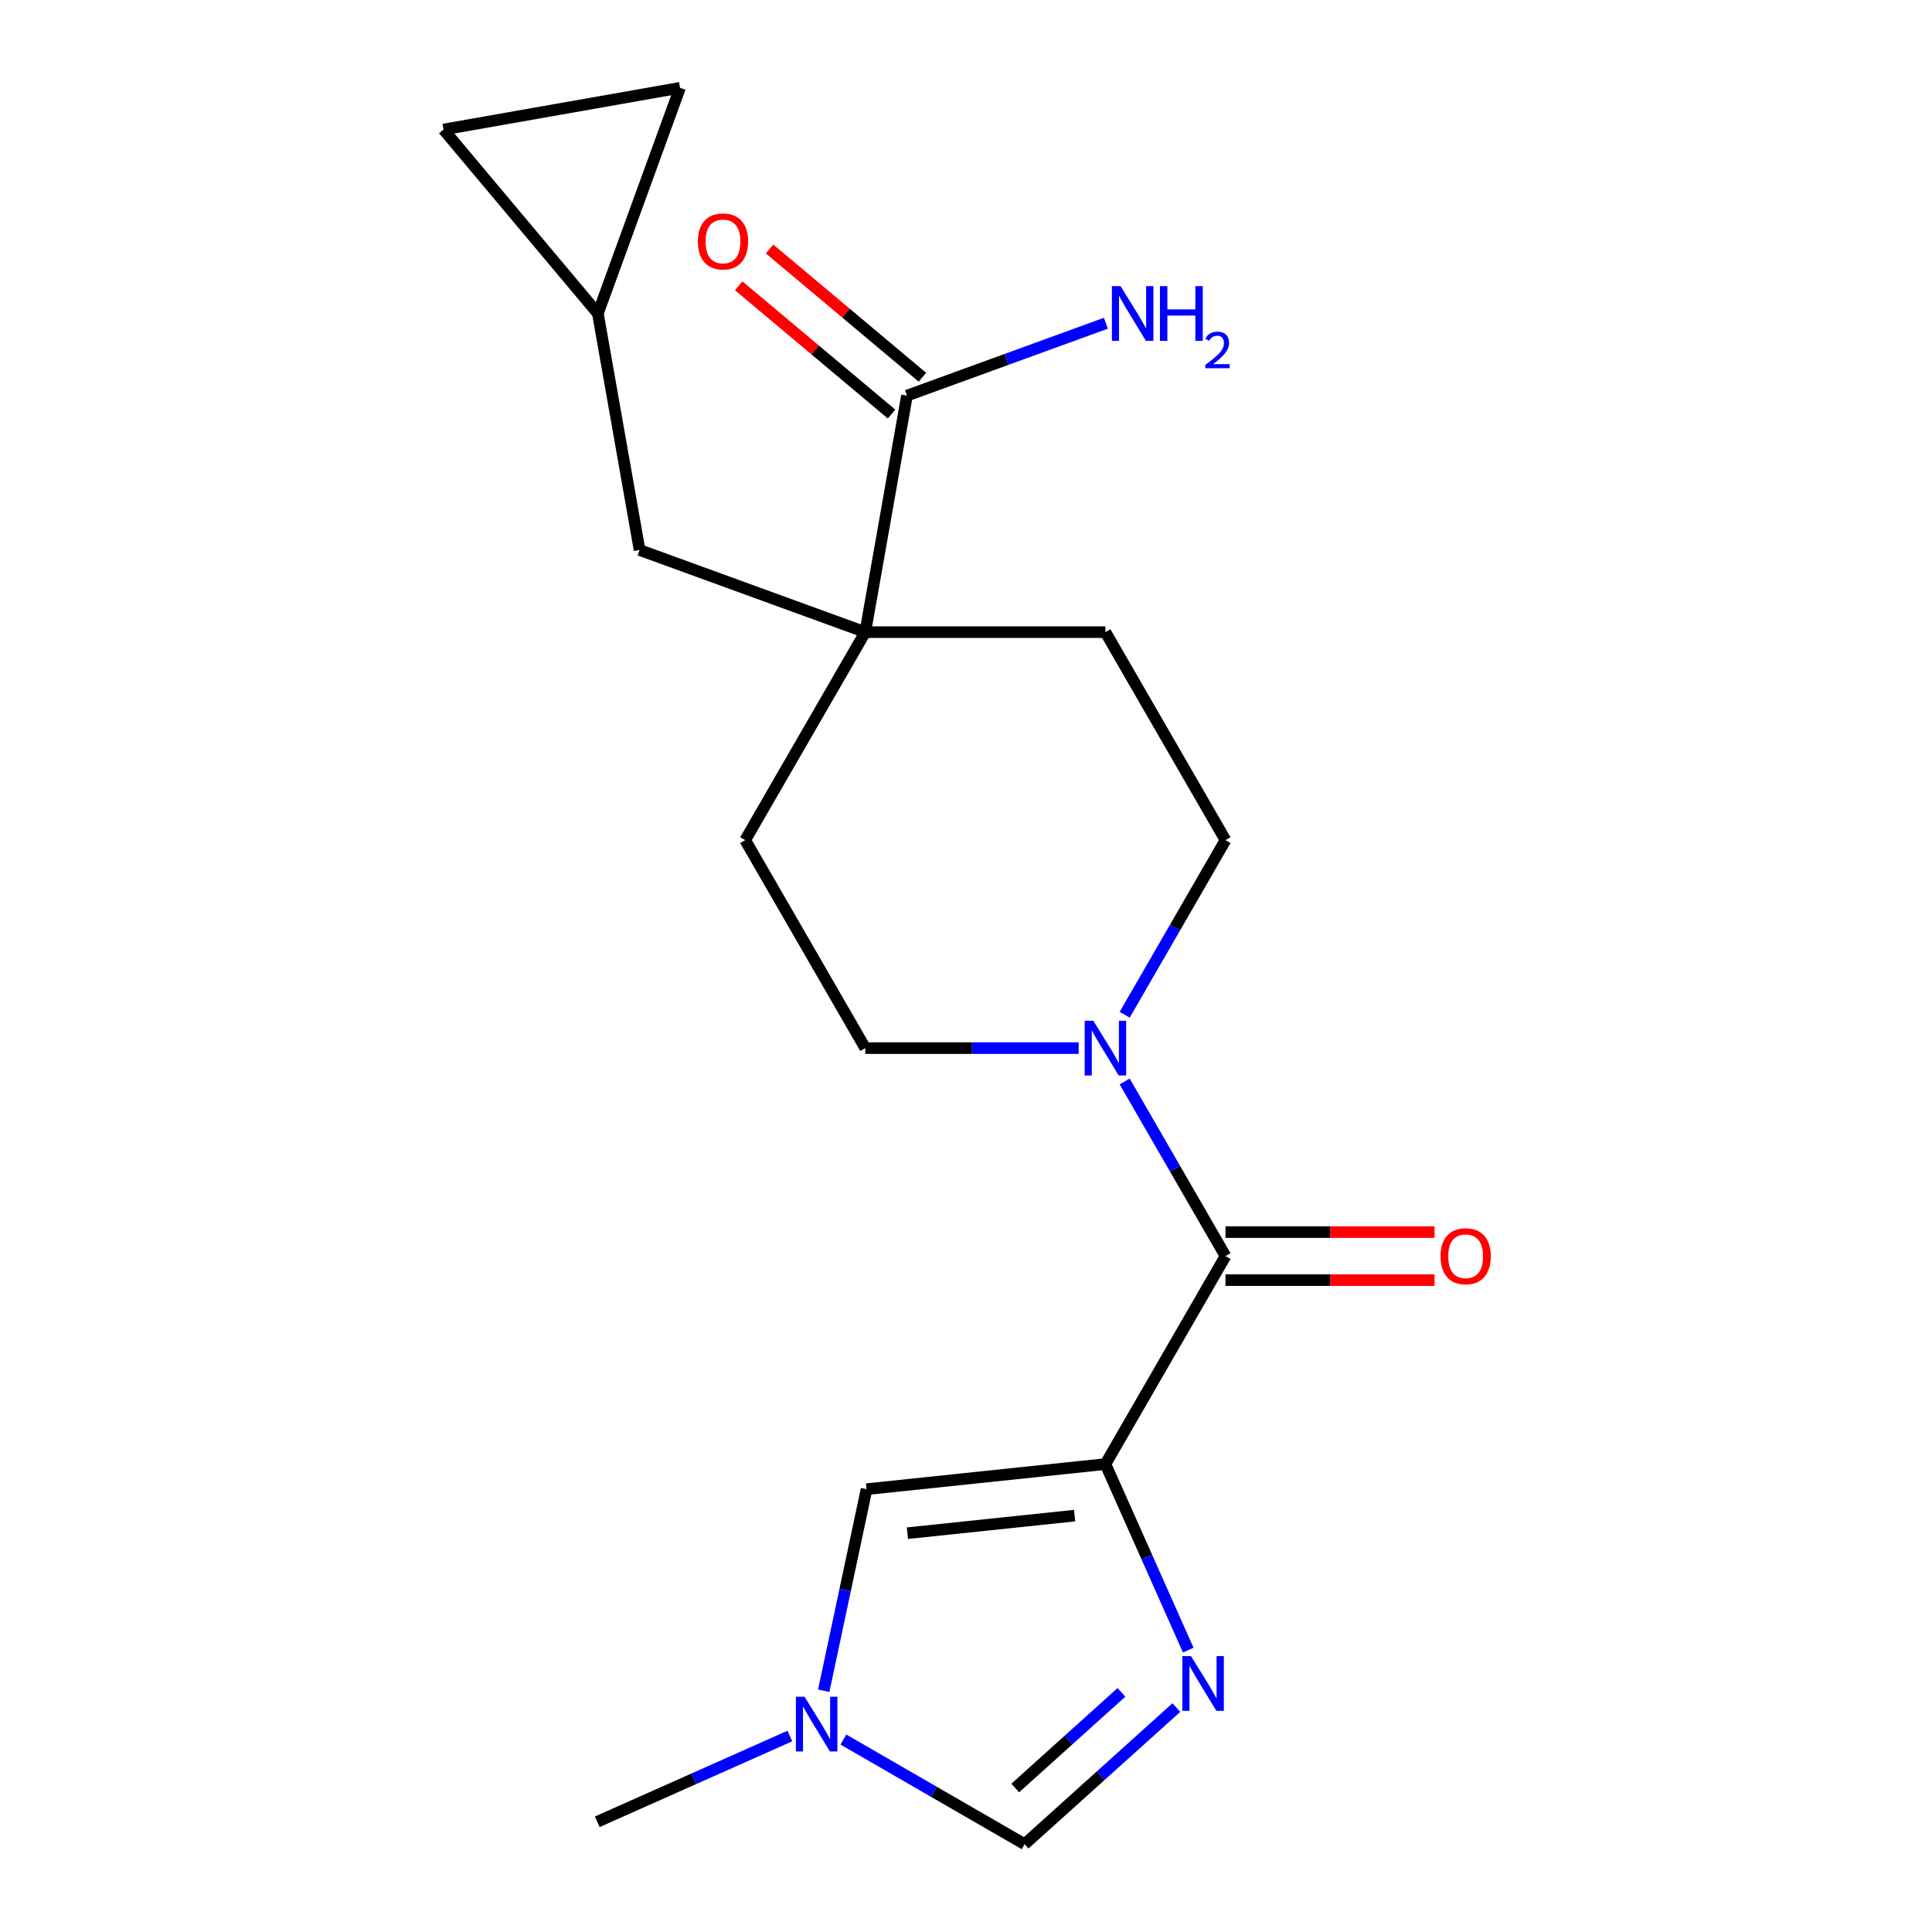 <?xml version='1.0' encoding='iso-8859-1'?>
<svg version='1.1' baseProfile='full'
              xmlns='http://www.w3.org/2000/svg'
                      xmlns:rdkit='http://www.rdkit.org/xml'
                      xmlns:xlink='http://www.w3.org/1999/xlink'
                  xml:space='preserve'
width='1000px' height='1000px' viewBox='0 0 1000 1000'>
<!-- END OF HEADER -->
<rect style='opacity:1.0;fill:#FFFFFF;stroke:none' width='1000' height='1000' x='0' y='0'> </rect>
<path class='bond-0' d='M 572.163,757.808 L 593.599,805.954' style='fill:none;fill-rule:evenodd;stroke:#000000;stroke-width:6px;stroke-linecap:butt;stroke-linejoin:miter;stroke-opacity:1' />
<path class='bond-0' d='M 593.599,805.954 L 615.035,854.1' style='fill:none;fill-rule:evenodd;stroke:#0000FF;stroke-width:6px;stroke-linecap:butt;stroke-linejoin:miter;stroke-opacity:1' />
<path class='bond-1' d='M 572.163,757.808 L 634.317,650.156' style='fill:none;fill-rule:evenodd;stroke:#000000;stroke-width:6px;stroke-linecap:butt;stroke-linejoin:miter;stroke-opacity:1' />
<path class='bond-3' d='M 572.163,757.808 L 448.538,770.802' style='fill:none;fill-rule:evenodd;stroke:#000000;stroke-width:6px;stroke-linecap:butt;stroke-linejoin:miter;stroke-opacity:1' />
<path class='bond-3' d='M 556.218,784.483 L 469.68,793.578' style='fill:none;fill-rule:evenodd;stroke:#000000;stroke-width:6px;stroke-linecap:butt;stroke-linejoin:miter;stroke-opacity:1' />
<path class='bond-6' d='M 608.876,883.837 L 569.611,919.191' style='fill:none;fill-rule:evenodd;stroke:#0000FF;stroke-width:6px;stroke-linecap:butt;stroke-linejoin:miter;stroke-opacity:1' />
<path class='bond-6' d='M 569.611,919.191 L 530.346,954.545' style='fill:none;fill-rule:evenodd;stroke:#000000;stroke-width:6px;stroke-linecap:butt;stroke-linejoin:miter;stroke-opacity:1' />
<path class='bond-6' d='M 580.461,875.967 L 552.975,900.715' style='fill:none;fill-rule:evenodd;stroke:#0000FF;stroke-width:6px;stroke-linecap:butt;stroke-linejoin:miter;stroke-opacity:1' />
<path class='bond-6' d='M 552.975,900.715 L 525.49,925.464' style='fill:none;fill-rule:evenodd;stroke:#000000;stroke-width:6px;stroke-linecap:butt;stroke-linejoin:miter;stroke-opacity:1' />
<path class='bond-2' d='M 634.317,650.156 L 608.225,604.963' style='fill:none;fill-rule:evenodd;stroke:#000000;stroke-width:6px;stroke-linecap:butt;stroke-linejoin:miter;stroke-opacity:1' />
<path class='bond-2' d='M 608.225,604.963 L 582.133,559.771' style='fill:none;fill-rule:evenodd;stroke:#0000FF;stroke-width:6px;stroke-linecap:butt;stroke-linejoin:miter;stroke-opacity:1' />
<path class='bond-12' d='M 634.317,662.586 L 688.416,662.586' style='fill:none;fill-rule:evenodd;stroke:#000000;stroke-width:6px;stroke-linecap:butt;stroke-linejoin:miter;stroke-opacity:1' />
<path class='bond-12' d='M 688.416,662.586 L 742.516,662.586' style='fill:none;fill-rule:evenodd;stroke:#FF0000;stroke-width:6px;stroke-linecap:butt;stroke-linejoin:miter;stroke-opacity:1' />
<path class='bond-12' d='M 634.317,637.725 L 688.416,637.725' style='fill:none;fill-rule:evenodd;stroke:#000000;stroke-width:6px;stroke-linecap:butt;stroke-linejoin:miter;stroke-opacity:1' />
<path class='bond-12' d='M 688.416,637.725 L 742.516,637.725' style='fill:none;fill-rule:evenodd;stroke:#FF0000;stroke-width:6px;stroke-linecap:butt;stroke-linejoin:miter;stroke-opacity:1' />
<path class='bond-13' d='M 582.133,525.236 L 608.225,480.043' style='fill:none;fill-rule:evenodd;stroke:#0000FF;stroke-width:6px;stroke-linecap:butt;stroke-linejoin:miter;stroke-opacity:1' />
<path class='bond-13' d='M 608.225,480.043 L 634.317,434.851' style='fill:none;fill-rule:evenodd;stroke:#000000;stroke-width:6px;stroke-linecap:butt;stroke-linejoin:miter;stroke-opacity:1' />
<path class='bond-14' d='M 558.316,542.503 L 503.086,542.503' style='fill:none;fill-rule:evenodd;stroke:#0000FF;stroke-width:6px;stroke-linecap:butt;stroke-linejoin:miter;stroke-opacity:1' />
<path class='bond-14' d='M 503.086,542.503 L 447.857,542.503' style='fill:none;fill-rule:evenodd;stroke:#000000;stroke-width:6px;stroke-linecap:butt;stroke-linejoin:miter;stroke-opacity:1' />
<path class='bond-5' d='M 448.538,770.802 L 437.451,822.963' style='fill:none;fill-rule:evenodd;stroke:#000000;stroke-width:6px;stroke-linecap:butt;stroke-linejoin:miter;stroke-opacity:1' />
<path class='bond-5' d='M 437.451,822.963 L 426.363,875.125' style='fill:none;fill-rule:evenodd;stroke:#0000FF;stroke-width:6px;stroke-linecap:butt;stroke-linejoin:miter;stroke-opacity:1' />
<path class='bond-4' d='M 447.857,327.198 L 385.704,434.851' style='fill:none;fill-rule:evenodd;stroke:#000000;stroke-width:6px;stroke-linecap:butt;stroke-linejoin:miter;stroke-opacity:1' />
<path class='bond-7' d='M 447.857,327.198 L 469.442,204.78' style='fill:none;fill-rule:evenodd;stroke:#000000;stroke-width:6px;stroke-linecap:butt;stroke-linejoin:miter;stroke-opacity:1' />
<path class='bond-9' d='M 447.857,327.198 L 331.047,284.683' style='fill:none;fill-rule:evenodd;stroke:#000000;stroke-width:6px;stroke-linecap:butt;stroke-linejoin:miter;stroke-opacity:1' />
<path class='bond-21' d='M 447.857,327.198 L 572.163,327.198' style='fill:none;fill-rule:evenodd;stroke:#000000;stroke-width:6px;stroke-linecap:butt;stroke-linejoin:miter;stroke-opacity:1' />
<path class='bond-19' d='M 408.845,898.558 L 358.989,920.755' style='fill:none;fill-rule:evenodd;stroke:#0000FF;stroke-width:6px;stroke-linecap:butt;stroke-linejoin:miter;stroke-opacity:1' />
<path class='bond-19' d='M 358.989,920.755 L 309.133,942.952' style='fill:none;fill-rule:evenodd;stroke:#000000;stroke-width:6px;stroke-linecap:butt;stroke-linejoin:miter;stroke-opacity:1' />
<path class='bond-20' d='M 436.541,900.387 L 483.443,927.466' style='fill:none;fill-rule:evenodd;stroke:#0000FF;stroke-width:6px;stroke-linecap:butt;stroke-linejoin:miter;stroke-opacity:1' />
<path class='bond-20' d='M 483.443,927.466 L 530.346,954.545' style='fill:none;fill-rule:evenodd;stroke:#000000;stroke-width:6px;stroke-linecap:butt;stroke-linejoin:miter;stroke-opacity:1' />
<path class='bond-17' d='M 477.433,195.257 L 437.874,162.064' style='fill:none;fill-rule:evenodd;stroke:#000000;stroke-width:6px;stroke-linecap:butt;stroke-linejoin:miter;stroke-opacity:1' />
<path class='bond-17' d='M 437.874,162.064 L 398.316,128.871' style='fill:none;fill-rule:evenodd;stroke:#FF0000;stroke-width:6px;stroke-linecap:butt;stroke-linejoin:miter;stroke-opacity:1' />
<path class='bond-17' d='M 461.452,214.302 L 421.894,181.109' style='fill:none;fill-rule:evenodd;stroke:#000000;stroke-width:6px;stroke-linecap:butt;stroke-linejoin:miter;stroke-opacity:1' />
<path class='bond-17' d='M 421.894,181.109 L 382.336,147.916' style='fill:none;fill-rule:evenodd;stroke:#FF0000;stroke-width:6px;stroke-linecap:butt;stroke-linejoin:miter;stroke-opacity:1' />
<path class='bond-18' d='M 469.442,204.78 L 520.924,186.042' style='fill:none;fill-rule:evenodd;stroke:#000000;stroke-width:6px;stroke-linecap:butt;stroke-linejoin:miter;stroke-opacity:1' />
<path class='bond-18' d='M 520.924,186.042 L 572.405,167.305' style='fill:none;fill-rule:evenodd;stroke:#0000FF;stroke-width:6px;stroke-linecap:butt;stroke-linejoin:miter;stroke-opacity:1' />
<path class='bond-8' d='M 309.461,162.264 L 331.047,284.683' style='fill:none;fill-rule:evenodd;stroke:#000000;stroke-width:6px;stroke-linecap:butt;stroke-linejoin:miter;stroke-opacity:1' />
<path class='bond-10' d='M 309.461,162.264 L 229.559,67.04' style='fill:none;fill-rule:evenodd;stroke:#000000;stroke-width:6px;stroke-linecap:butt;stroke-linejoin:miter;stroke-opacity:1' />
<path class='bond-11' d='M 309.461,162.264 L 351.977,45.455' style='fill:none;fill-rule:evenodd;stroke:#000000;stroke-width:6px;stroke-linecap:butt;stroke-linejoin:miter;stroke-opacity:1' />
<path class='bond-22' d='M 229.559,67.04 L 351.977,45.455' style='fill:none;fill-rule:evenodd;stroke:#000000;stroke-width:6px;stroke-linecap:butt;stroke-linejoin:miter;stroke-opacity:1' />
<path class='bond-15' d='M 634.317,434.851 L 572.163,327.198' style='fill:none;fill-rule:evenodd;stroke:#000000;stroke-width:6px;stroke-linecap:butt;stroke-linejoin:miter;stroke-opacity:1' />
<path class='bond-16' d='M 447.857,542.503 L 385.704,434.851' style='fill:none;fill-rule:evenodd;stroke:#000000;stroke-width:6px;stroke-linecap:butt;stroke-linejoin:miter;stroke-opacity:1' />
<path  class='atom-1' d='M 616.463 857.208
L 625.743 872.208
Q 626.663 873.688, 628.143 876.368
Q 629.623 879.048, 629.703 879.208
L 629.703 857.208
L 633.463 857.208
L 633.463 885.528
L 629.583 885.528
L 619.623 869.128
Q 618.463 867.208, 617.223 865.008
Q 616.023 862.808, 615.663 862.128
L 615.663 885.528
L 611.983 885.528
L 611.983 857.208
L 616.463 857.208
' fill='#0000FF'/>
<path  class='atom-3' d='M 565.903 528.343
L 575.183 543.343
Q 576.103 544.823, 577.583 547.503
Q 579.063 550.183, 579.143 550.343
L 579.143 528.343
L 582.903 528.343
L 582.903 556.663
L 579.023 556.663
L 569.063 540.263
Q 567.903 538.343, 566.663 536.143
Q 565.463 533.943, 565.103 533.263
L 565.103 556.663
L 561.423 556.663
L 561.423 528.343
L 565.903 528.343
' fill='#0000FF'/>
<path  class='atom-6' d='M 416.433 878.232
L 425.713 893.232
Q 426.633 894.712, 428.113 897.392
Q 429.593 900.072, 429.673 900.232
L 429.673 878.232
L 433.433 878.232
L 433.433 906.552
L 429.553 906.552
L 419.593 890.152
Q 418.433 888.232, 417.193 886.032
Q 415.993 883.832, 415.633 883.152
L 415.633 906.552
L 411.953 906.552
L 411.953 878.232
L 416.433 878.232
' fill='#0000FF'/>
<path  class='atom-13' d='M 745.623 650.236
Q 745.623 643.436, 748.983 639.636
Q 752.343 635.836, 758.623 635.836
Q 764.903 635.836, 768.263 639.636
Q 771.623 643.436, 771.623 650.236
Q 771.623 657.116, 768.223 661.036
Q 764.823 664.916, 758.623 664.916
Q 752.383 664.916, 748.983 661.036
Q 745.623 657.156, 745.623 650.236
M 758.623 661.716
Q 762.943 661.716, 765.263 658.836
Q 767.623 655.916, 767.623 650.236
Q 767.623 644.676, 765.263 641.876
Q 762.943 639.036, 758.623 639.036
Q 754.303 639.036, 751.943 641.836
Q 749.623 644.636, 749.623 650.236
Q 749.623 655.956, 751.943 658.836
Q 754.303 661.716, 758.623 661.716
' fill='#FF0000'/>
<path  class='atom-18' d='M 361.218 124.957
Q 361.218 118.157, 364.578 114.357
Q 367.938 110.557, 374.218 110.557
Q 380.498 110.557, 383.858 114.357
Q 387.218 118.157, 387.218 124.957
Q 387.218 131.837, 383.818 135.757
Q 380.418 139.637, 374.218 139.637
Q 367.978 139.637, 364.578 135.757
Q 361.218 131.877, 361.218 124.957
M 374.218 136.437
Q 378.538 136.437, 380.858 133.557
Q 383.218 130.637, 383.218 124.957
Q 383.218 119.397, 380.858 116.597
Q 378.538 113.757, 374.218 113.757
Q 369.898 113.757, 367.538 116.557
Q 365.218 119.357, 365.218 124.957
Q 365.218 130.677, 367.538 133.557
Q 369.898 136.437, 374.218 136.437
' fill='#FF0000'/>
<path  class='atom-19' d='M 579.992 148.104
L 589.272 163.104
Q 590.192 164.584, 591.672 167.264
Q 593.152 169.944, 593.232 170.104
L 593.232 148.104
L 596.992 148.104
L 596.992 176.424
L 593.112 176.424
L 583.152 160.024
Q 581.992 158.104, 580.752 155.904
Q 579.552 153.704, 579.192 153.024
L 579.192 176.424
L 575.512 176.424
L 575.512 148.104
L 579.992 148.104
' fill='#0000FF'/>
<path  class='atom-19' d='M 600.392 148.104
L 604.232 148.104
L 604.232 160.144
L 618.712 160.144
L 618.712 148.104
L 622.552 148.104
L 622.552 176.424
L 618.712 176.424
L 618.712 163.344
L 604.232 163.344
L 604.232 176.424
L 600.392 176.424
L 600.392 148.104
' fill='#0000FF'/>
<path  class='atom-19' d='M 623.925 175.431
Q 624.612 173.662, 626.248 172.685
Q 627.885 171.682, 630.156 171.682
Q 632.98 171.682, 634.564 173.213
Q 636.148 174.744, 636.148 177.464
Q 636.148 180.236, 634.089 182.823
Q 632.056 185.41, 627.832 188.472
L 636.465 188.472
L 636.465 190.584
L 623.872 190.584
L 623.872 188.816
Q 627.357 186.334, 629.416 184.486
Q 631.502 182.638, 632.505 180.975
Q 633.508 179.312, 633.508 177.596
Q 633.508 175.8, 632.611 174.797
Q 631.713 173.794, 630.156 173.794
Q 628.651 173.794, 627.648 174.401
Q 626.644 175.008, 625.932 176.355
L 623.925 175.431
' fill='#0000FF'/>
</svg>
